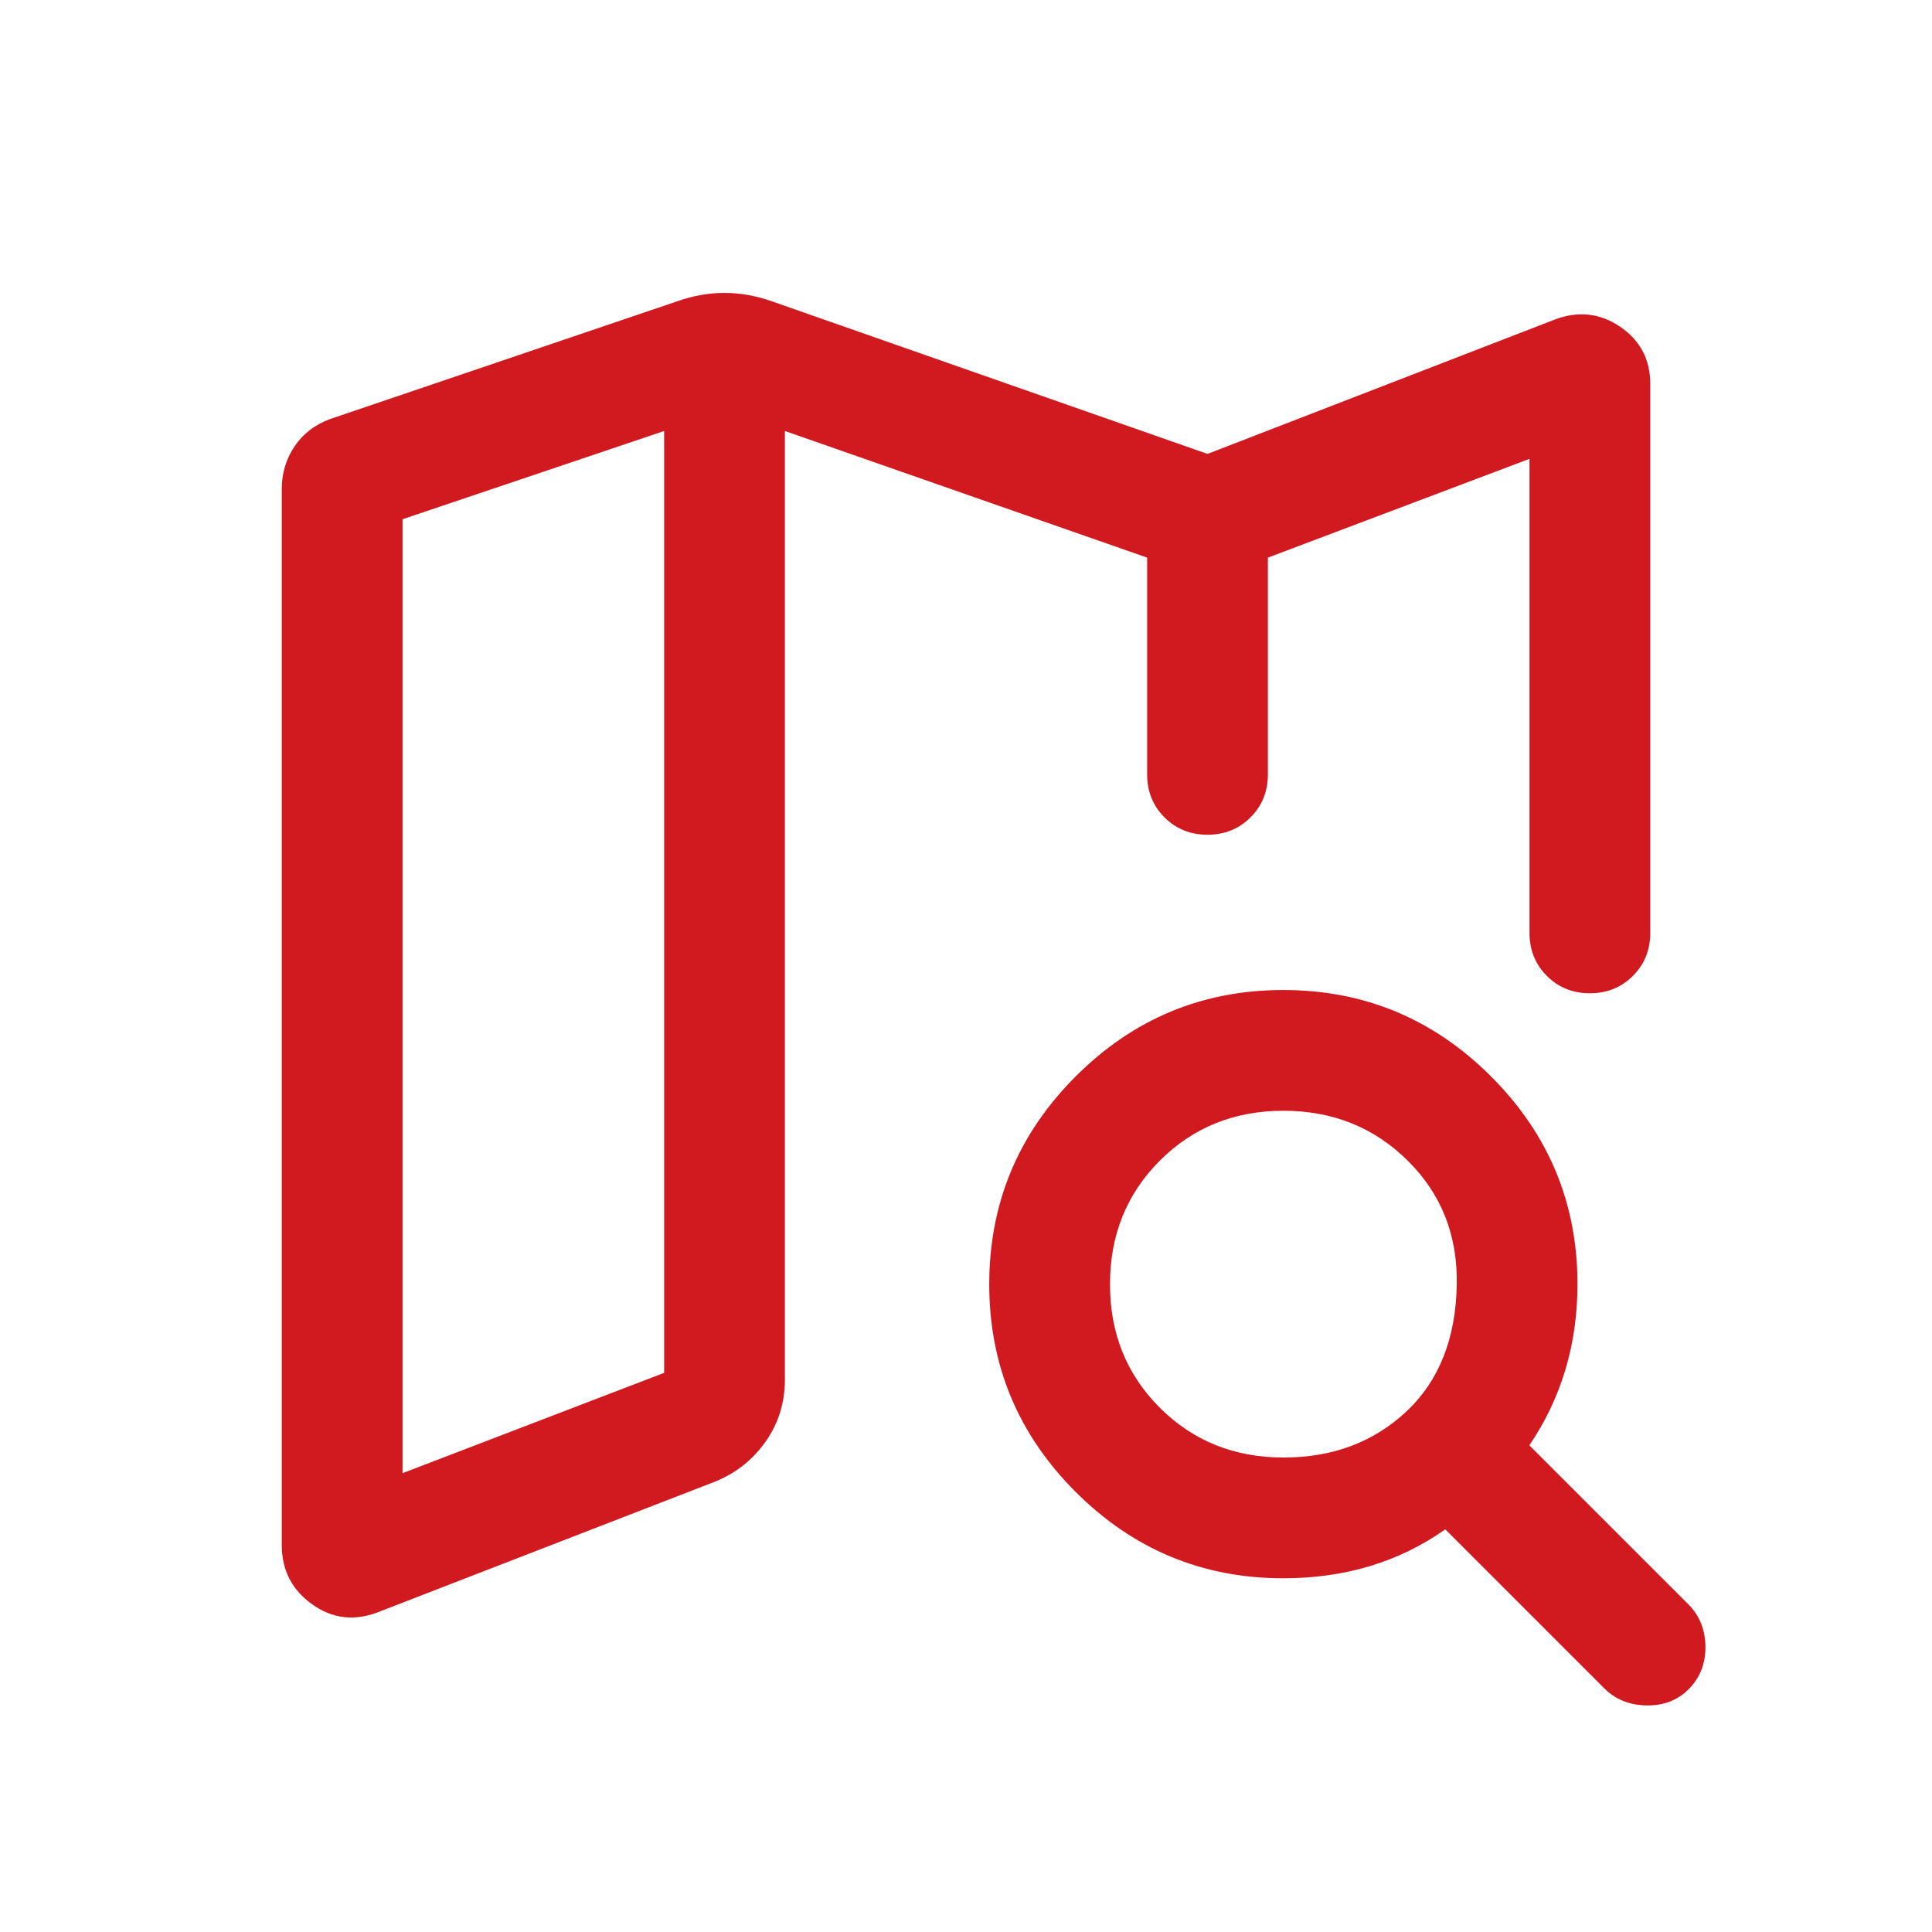 <svg width="70" height="70" viewBox="0 0 70 70" fill="none" xmlns="http://www.w3.org/2000/svg">
<path d="M13.698 58.412C12.838 58.745 12.041 58.65 11.308 58.126C10.575 57.602 10.209 56.886 10.209 55.978V17.725C10.209 17.149 10.363 16.632 10.671 16.174C10.98 15.716 11.413 15.384 11.97 15.179L24.523 10.921C25.098 10.716 25.674 10.613 26.25 10.613C26.826 10.613 27.402 10.716 27.978 10.921L43.75 16.446L56.303 11.589C57.163 11.256 57.959 11.337 58.692 11.833C59.425 12.328 59.792 13.021 59.792 13.911V33.8C59.792 34.42 59.582 34.94 59.163 35.358C58.743 35.778 58.223 35.988 57.604 35.988C56.983 35.988 56.464 35.778 56.045 35.358C55.626 34.94 55.417 34.42 55.417 33.8V16.625L45.938 20.204V28.057C45.938 28.676 45.728 29.196 45.308 29.615C44.889 30.034 44.369 30.244 43.749 30.244C43.129 30.244 42.61 30.034 42.191 29.615C41.772 29.196 41.563 28.676 41.563 28.057V20.204L28.438 15.616V49.988C28.438 50.822 28.206 51.569 27.742 52.228C27.278 52.888 26.67 53.371 25.919 53.678L13.698 58.412ZM14.584 53.376L24.063 49.741V15.616L14.584 18.813V53.376ZM46.503 52.809C48.283 52.809 49.767 52.253 50.955 51.141C52.142 50.028 52.751 48.49 52.781 46.527C52.81 44.743 52.217 43.25 50.999 42.048C49.782 40.846 48.283 40.245 46.503 40.245C44.722 40.245 43.229 40.847 42.023 42.052C40.819 43.257 40.217 44.75 40.217 46.531C40.217 48.312 40.819 49.804 42.023 51.006C43.229 52.208 44.722 52.809 46.503 52.809ZM46.498 57.184C43.568 57.184 41.059 56.141 38.972 54.054C36.885 51.968 35.842 49.46 35.842 46.53C35.842 43.6 36.885 41.091 38.971 39.003C41.058 36.914 43.566 35.87 46.495 35.87C49.425 35.87 51.934 36.913 54.023 39.001C56.111 41.088 57.155 43.596 57.155 46.527C57.155 47.625 57.008 48.663 56.713 49.641C56.417 50.62 55.983 51.528 55.411 52.366L61.171 58.126C61.575 58.53 61.782 59.038 61.791 59.649C61.8 60.26 61.603 60.772 61.2 61.186C60.796 61.599 60.283 61.801 59.663 61.791C59.042 61.782 58.53 61.576 58.126 61.172L52.365 55.411C51.528 56.002 50.62 56.446 49.643 56.741C48.664 57.036 47.616 57.184 46.498 57.184Z" fill="#D11920"/>
</svg>
